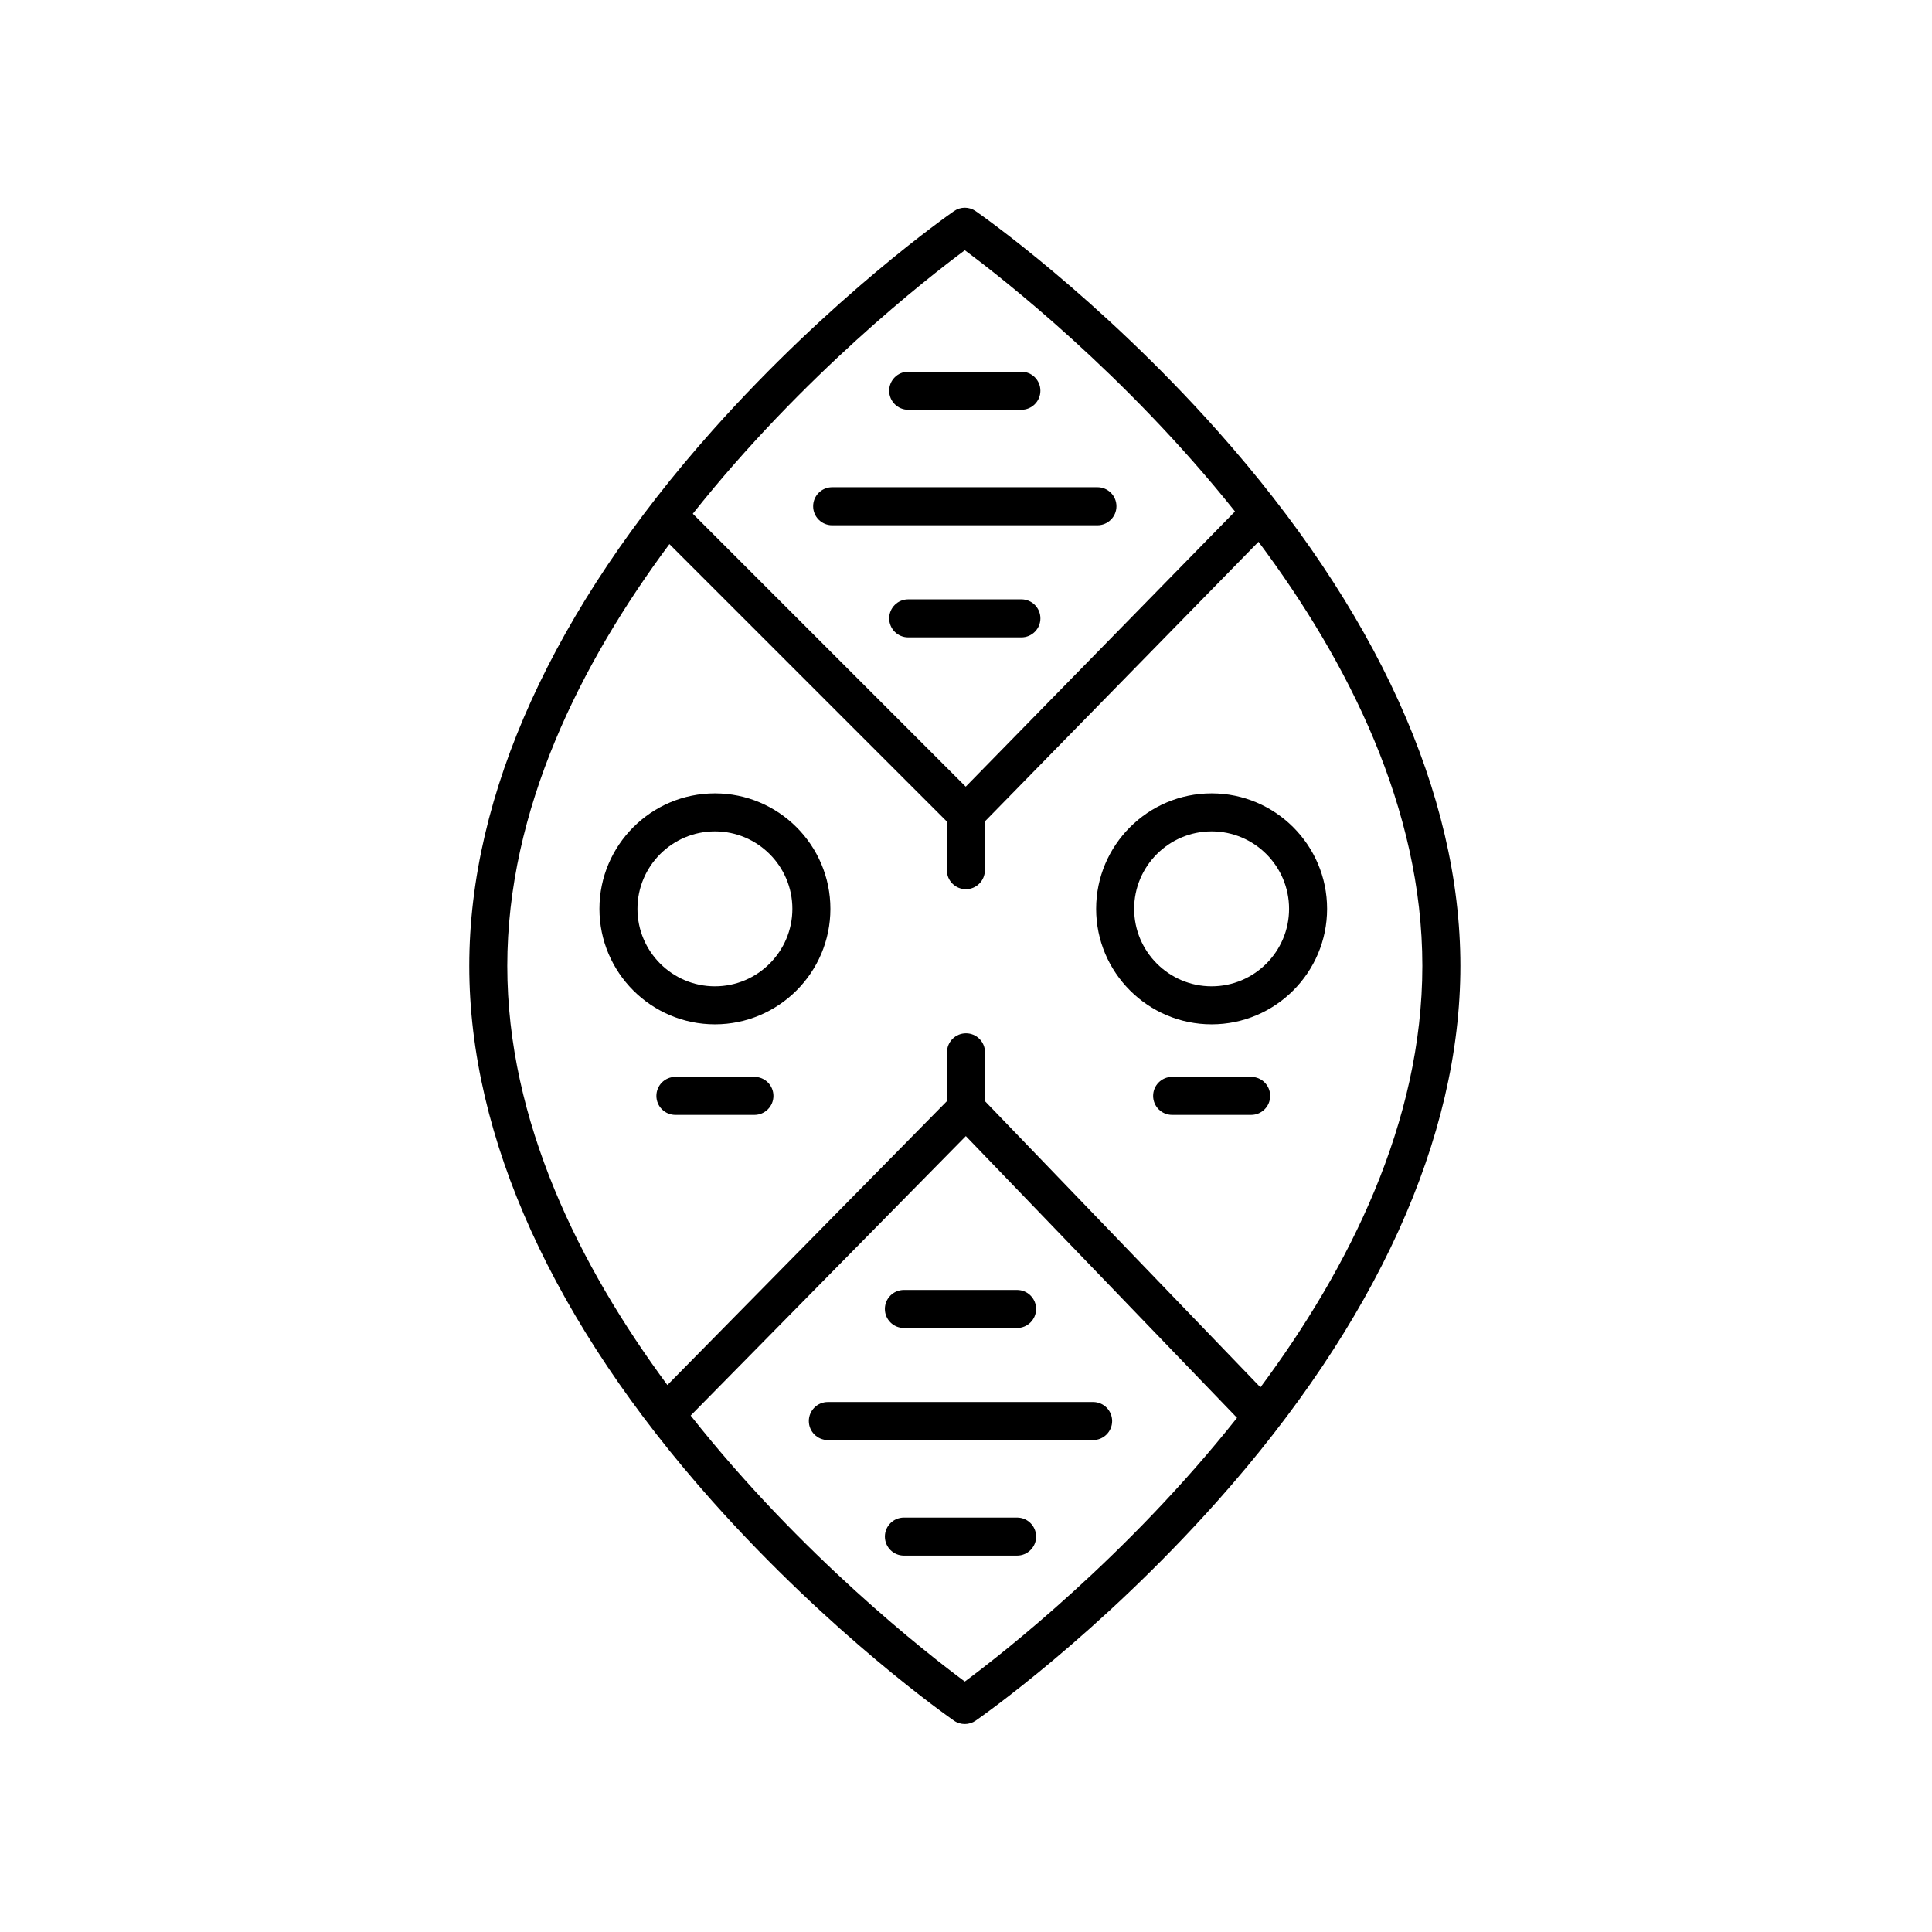 <?xml version="1.0" encoding="UTF-8"?>
<!-- Uploaded to: SVG Repo, www.svgrepo.com, Generator: SVG Repo Mixer Tools -->
<svg fill="#000000" width="800px" height="800px" version="1.1" viewBox="144 144 512 512" xmlns="http://www.w3.org/2000/svg">
 <g>
  <path d="m402.56 199.95c-1.727-1.207-4.019-1.207-5.746 0-1.309 0.91-32.426 22.676-64.031 58.16-42.145 47.32-64.422 96.379-64.422 141.86 0 45.492 22.273 94.547 64.422 141.86 31.605 35.488 62.723 57.25 64.031 58.16 0.859 0.602 1.863 0.898 2.871 0.898 1.004 0 2.012-0.301 2.875-0.898 1.309-0.91 32.43-22.672 64.035-58.16 42.145-47.316 64.422-96.375 64.422-141.86 0-45.484-22.273-94.543-64.422-141.86-31.609-35.484-62.727-57.25-64.035-58.16zm-2.875 10.367c9.762 7.25 42.57 32.828 71.602 69.223l-71.359 72.93-72.328-72.328c29.148-36.715 62.27-62.535 72.086-69.824zm-0.004 379.31c-9.879-7.328-43.363-33.398-72.648-70.488l72.926-74.062 71.867 74.664c-29.164 36.754-62.32 62.598-72.145 69.887zm78.352-77.965-72.996-75.84v-12.949c0-2.785-2.254-5.039-5.039-5.039-2.781 0-5.039 2.254-5.039 5.039v12.922l-74.094 75.254c-23.262-31.469-42.43-69.879-42.43-111.08 0-41.484 19.461-80.168 42.965-111.78l73.527 73.527v12.891c0 2.785 2.254 5.039 5.039 5.039 2.781 0 5.039-2.254 5.039-5.039v-12.922l72.512-74.109c23.711 31.723 43.422 70.645 43.422 112.39-0.004 41.441-19.426 80.094-42.906 111.69z"/>
  <path d="m333.46 354.25c-16.875 0-30.605 13.727-30.605 30.602s13.73 30.605 30.605 30.605 30.605-13.73 30.605-30.605-13.73-30.602-30.605-30.602zm0 51.133c-11.32 0-20.527-9.211-20.527-20.531 0-11.316 9.211-20.527 20.527-20.527 11.32 0 20.527 9.211 20.527 20.527 0 11.32-9.207 20.531-20.527 20.531z"/>
  <path d="m465.09 354.25c-16.875 0-30.602 13.727-30.602 30.602s13.73 30.605 30.602 30.605c16.875 0 30.605-13.73 30.605-30.605s-13.727-30.602-30.605-30.602zm0 51.133c-11.32 0-20.527-9.211-20.527-20.531 0-11.316 9.207-20.527 20.527-20.527s20.527 9.211 20.527 20.527c0.004 11.32-9.207 20.531-20.527 20.531z"/>
  <path d="m343.93 429.38h-20.941c-2.781 0-5.039 2.254-5.039 5.039 0 2.785 2.254 5.039 5.039 5.039h20.941c2.781 0 5.039-2.254 5.039-5.039 0-2.785-2.254-5.039-5.039-5.039z"/>
  <path d="m475.57 429.38h-20.941c-2.781 0-5.039 2.254-5.039 5.039 0 2.785 2.254 5.039 5.039 5.039h20.941c2.781 0 5.039-2.254 5.039-5.039 0-2.785-2.254-5.039-5.039-5.039z"/>
  <path d="m364.53 283.2h70.301c2.781 0 5.039-2.254 5.039-5.039s-2.254-5.039-5.039-5.039h-70.301c-2.781 0-5.039 2.254-5.039 5.039 0.004 2.785 2.258 5.039 5.039 5.039z"/>
  <path d="m384.68 252.59h29.996c2.781 0 5.039-2.254 5.039-5.039 0-2.785-2.254-5.039-5.039-5.039h-29.996c-2.781 0-5.039 2.254-5.039 5.039 0.004 2.785 2.258 5.039 5.039 5.039z"/>
  <path d="m414.68 302.83h-29.996c-2.781 0-5.039 2.254-5.039 5.039 0 2.785 2.254 5.039 5.039 5.039h29.996c2.781 0 5.039-2.254 5.039-5.039-0.004-2.785-2.258-5.039-5.039-5.039z"/>
  <path d="m433.69 515.55h-70.301c-2.781 0-5.039 2.254-5.039 5.039s2.254 5.039 5.039 5.039h70.301c2.781 0 5.039-2.254 5.039-5.039-0.004-2.785-2.258-5.039-5.039-5.039z"/>
  <path d="m413.54 546.17h-29.996c-2.781 0-5.039 2.254-5.039 5.039 0 2.785 2.254 5.039 5.039 5.039h29.996c2.781 0 5.039-2.254 5.039-5.039-0.004-2.785-2.258-5.039-5.039-5.039z"/>
  <path d="m383.54 495.93h29.996c2.781 0 5.039-2.254 5.039-5.039s-2.254-5.039-5.039-5.039h-29.996c-2.781 0-5.039 2.254-5.039 5.039s2.258 5.039 5.039 5.039z"/>
 </g>
</svg>